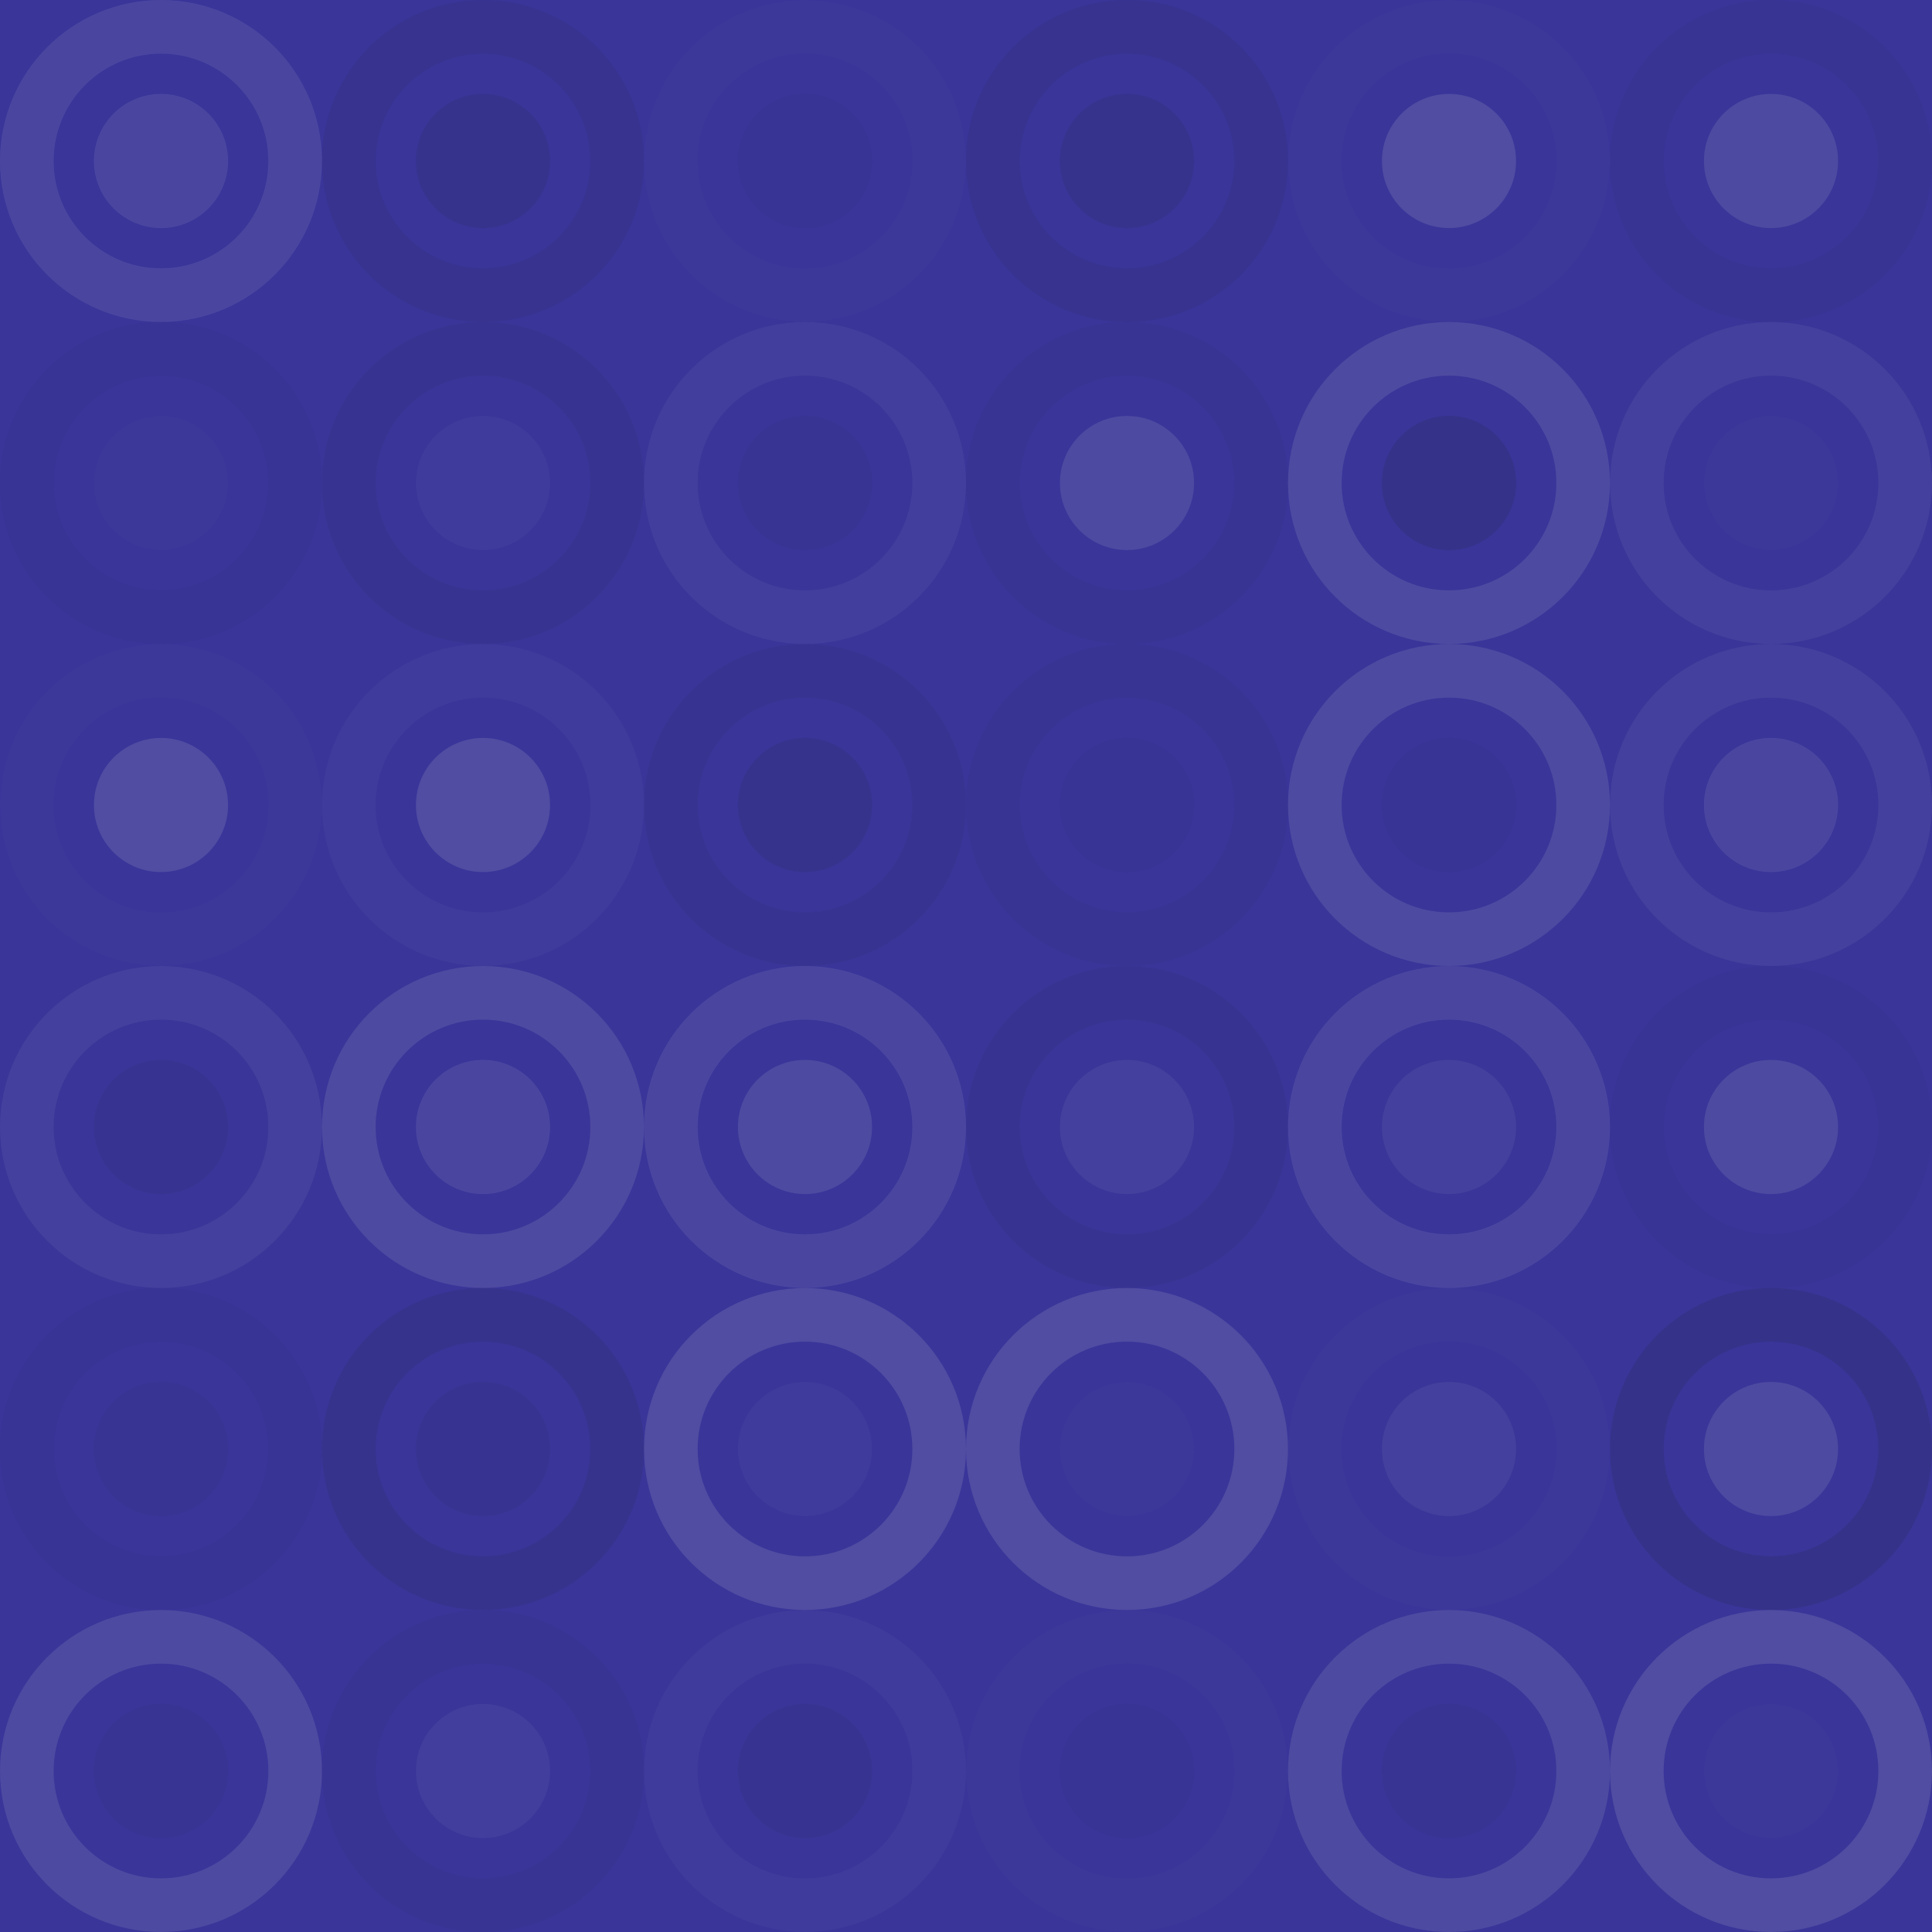 <svg xmlns="http://www.w3.org/2000/svg" width="312" height="312" viewbox="0 0 312 312" preserveAspectRatio="none"><rect x="0" y="0" width="100%" height="100%" fill="rgb(57, 53, 153)" /><circle cx="26" cy="26" r="21.667" fill="none" stroke="#ddd" style="opacity:0.107;stroke-width:8.667px;" /><circle cx="26" cy="26" r="10.833" fill="#ddd" fill-opacity="0.107" /><circle cx="78" cy="26" r="21.667" fill="none" stroke="#222" style="opacity:0.081;stroke-width:8.667px;" /><circle cx="78" cy="26" r="10.833" fill="#222" fill-opacity="0.098" /><circle cx="130" cy="26" r="21.667" fill="none" stroke="#ddd" style="opacity:0.02;stroke-width:8.667px;" /><circle cx="130" cy="26" r="10.833" fill="#222" fill-opacity="0.029" /><circle cx="182" cy="26" r="21.667" fill="none" stroke="#222" style="opacity:0.081;stroke-width:8.667px;" /><circle cx="182" cy="26" r="10.833" fill="#222" fill-opacity="0.098" /><circle cx="234" cy="26" r="21.667" fill="none" stroke="#ddd" style="opacity:0.02;stroke-width:8.667px;" /><circle cx="234" cy="26" r="10.833" fill="#ddd" fill-opacity="0.141" /><circle cx="286" cy="26" r="21.667" fill="none" stroke="#222" style="opacity:0.046;stroke-width:8.667px;" /><circle cx="286" cy="26" r="10.833" fill="#ddd" fill-opacity="0.124" /><circle cx="26" cy="78" r="21.667" fill="none" stroke="#222" style="opacity:0.029;stroke-width:8.667px;" /><circle cx="26" cy="78" r="10.833" fill="#ddd" fill-opacity="0.02" /><circle cx="78" cy="78" r="21.667" fill="none" stroke="#222" style="opacity:0.063;stroke-width:8.667px;" /><circle cx="78" cy="78" r="10.833" fill="#ddd" fill-opacity="0.037" /><circle cx="130" cy="78" r="21.667" fill="none" stroke="#ddd" style="opacity:0.055;stroke-width:8.667px;" /><circle cx="130" cy="78" r="10.833" fill="#222" fill-opacity="0.046" /><circle cx="182" cy="78" r="21.667" fill="none" stroke="#222" style="opacity:0.046;stroke-width:8.667px;" /><circle cx="182" cy="78" r="10.833" fill="#ddd" fill-opacity="0.124" /><circle cx="234" cy="78" r="21.667" fill="none" stroke="#ddd" style="opacity:0.124;stroke-width:8.667px;" /><circle cx="234" cy="78" r="10.833" fill="#222" fill-opacity="0.133" /><circle cx="286" cy="78" r="21.667" fill="none" stroke="#ddd" style="opacity:0.072;stroke-width:8.667px;" /><circle cx="286" cy="78" r="10.833" fill="#ddd" fill-opacity="0.02" /><circle cx="26" cy="130" r="21.667" fill="none" stroke="#ddd" style="opacity:0.02;stroke-width:8.667px;" /><circle cx="26" cy="130" r="10.833" fill="#ddd" fill-opacity="0.141" /><circle cx="78" cy="130" r="21.667" fill="none" stroke="#ddd" style="opacity:0.037;stroke-width:8.667px;" /><circle cx="78" cy="130" r="10.833" fill="#ddd" fill-opacity="0.141" /><circle cx="130" cy="130" r="21.667" fill="none" stroke="#222" style="opacity:0.063;stroke-width:8.667px;" /><circle cx="130" cy="130" r="10.833" fill="#222" fill-opacity="0.098" /><circle cx="182" cy="130" r="21.667" fill="none" stroke="#222" style="opacity:0.046;stroke-width:8.667px;" /><circle cx="182" cy="130" r="10.833" fill="#222" fill-opacity="0.029" /><circle cx="234" cy="130" r="21.667" fill="none" stroke="#ddd" style="opacity:0.124;stroke-width:8.667px;" /><circle cx="234" cy="130" r="10.833" fill="#222" fill-opacity="0.029" /><circle cx="286" cy="130" r="21.667" fill="none" stroke="#ddd" style="opacity:0.072;stroke-width:8.667px;" /><circle cx="286" cy="130" r="10.833" fill="#ddd" fill-opacity="0.107" /><circle cx="26" cy="182" r="21.667" fill="none" stroke="#ddd" style="opacity:0.072;stroke-width:8.667px;" /><circle cx="26" cy="182" r="10.833" fill="#222" fill-opacity="0.063" /><circle cx="78" cy="182" r="21.667" fill="none" stroke="#ddd" style="opacity:0.124;stroke-width:8.667px;" /><circle cx="78" cy="182" r="10.833" fill="#ddd" fill-opacity="0.107" /><circle cx="130" cy="182" r="21.667" fill="none" stroke="#ddd" style="opacity:0.107;stroke-width:8.667px;" /><circle cx="130" cy="182" r="10.833" fill="#ddd" fill-opacity="0.124" /><circle cx="182" cy="182" r="21.667" fill="none" stroke="#222" style="opacity:0.063;stroke-width:8.667px;" /><circle cx="182" cy="182" r="10.833" fill="#ddd" fill-opacity="0.072" /><circle cx="234" cy="182" r="21.667" fill="none" stroke="#ddd" style="opacity:0.107;stroke-width:8.667px;" /><circle cx="234" cy="182" r="10.833" fill="#ddd" fill-opacity="0.072" /><circle cx="286" cy="182" r="21.667" fill="none" stroke="#222" style="opacity:0.029;stroke-width:8.667px;" /><circle cx="286" cy="182" r="10.833" fill="#ddd" fill-opacity="0.124" /><circle cx="26" cy="234" r="21.667" fill="none" stroke="#222" style="opacity:0.029;stroke-width:8.667px;" /><circle cx="26" cy="234" r="10.833" fill="#222" fill-opacity="0.046" /><circle cx="78" cy="234" r="21.667" fill="none" stroke="#222" style="opacity:0.098;stroke-width:8.667px;" /><circle cx="78" cy="234" r="10.833" fill="#222" fill-opacity="0.063" /><circle cx="130" cy="234" r="21.667" fill="none" stroke="#ddd" style="opacity:0.141;stroke-width:8.667px;" /><circle cx="130" cy="234" r="10.833" fill="#ddd" fill-opacity="0.037" /><circle cx="182" cy="234" r="21.667" fill="none" stroke="#ddd" style="opacity:0.141;stroke-width:8.667px;" /><circle cx="182" cy="234" r="10.833" fill="#ddd" fill-opacity="0.02" /><circle cx="234" cy="234" r="21.667" fill="none" stroke="#ddd" style="opacity:0.02;stroke-width:8.667px;" /><circle cx="234" cy="234" r="10.833" fill="#ddd" fill-opacity="0.072" /><circle cx="286" cy="234" r="21.667" fill="none" stroke="#222" style="opacity:0.133;stroke-width:8.667px;" /><circle cx="286" cy="234" r="10.833" fill="#ddd" fill-opacity="0.124" /><circle cx="26" cy="286" r="21.667" fill="none" stroke="#ddd" style="opacity:0.124;stroke-width:8.667px;" /><circle cx="26" cy="286" r="10.833" fill="#222" fill-opacity="0.046" /><circle cx="78" cy="286" r="21.667" fill="none" stroke="#222" style="opacity:0.046;stroke-width:8.667px;" /><circle cx="78" cy="286" r="10.833" fill="#ddd" fill-opacity="0.055" /><circle cx="130" cy="286" r="21.667" fill="none" stroke="#ddd" style="opacity:0.037;stroke-width:8.667px;" /><circle cx="130" cy="286" r="10.833" fill="#222" fill-opacity="0.063" /><circle cx="182" cy="286" r="21.667" fill="none" stroke="#ddd" style="opacity:0.02;stroke-width:8.667px;" /><circle cx="182" cy="286" r="10.833" fill="#222" fill-opacity="0.029" /><circle cx="234" cy="286" r="21.667" fill="none" stroke="#ddd" style="opacity:0.124;stroke-width:8.667px;" /><circle cx="234" cy="286" r="10.833" fill="#222" fill-opacity="0.046" /><circle cx="286" cy="286" r="21.667" fill="none" stroke="#ddd" style="opacity:0.141;stroke-width:8.667px;" /><circle cx="286" cy="286" r="10.833" fill="#ddd" fill-opacity="0.02" /></svg>